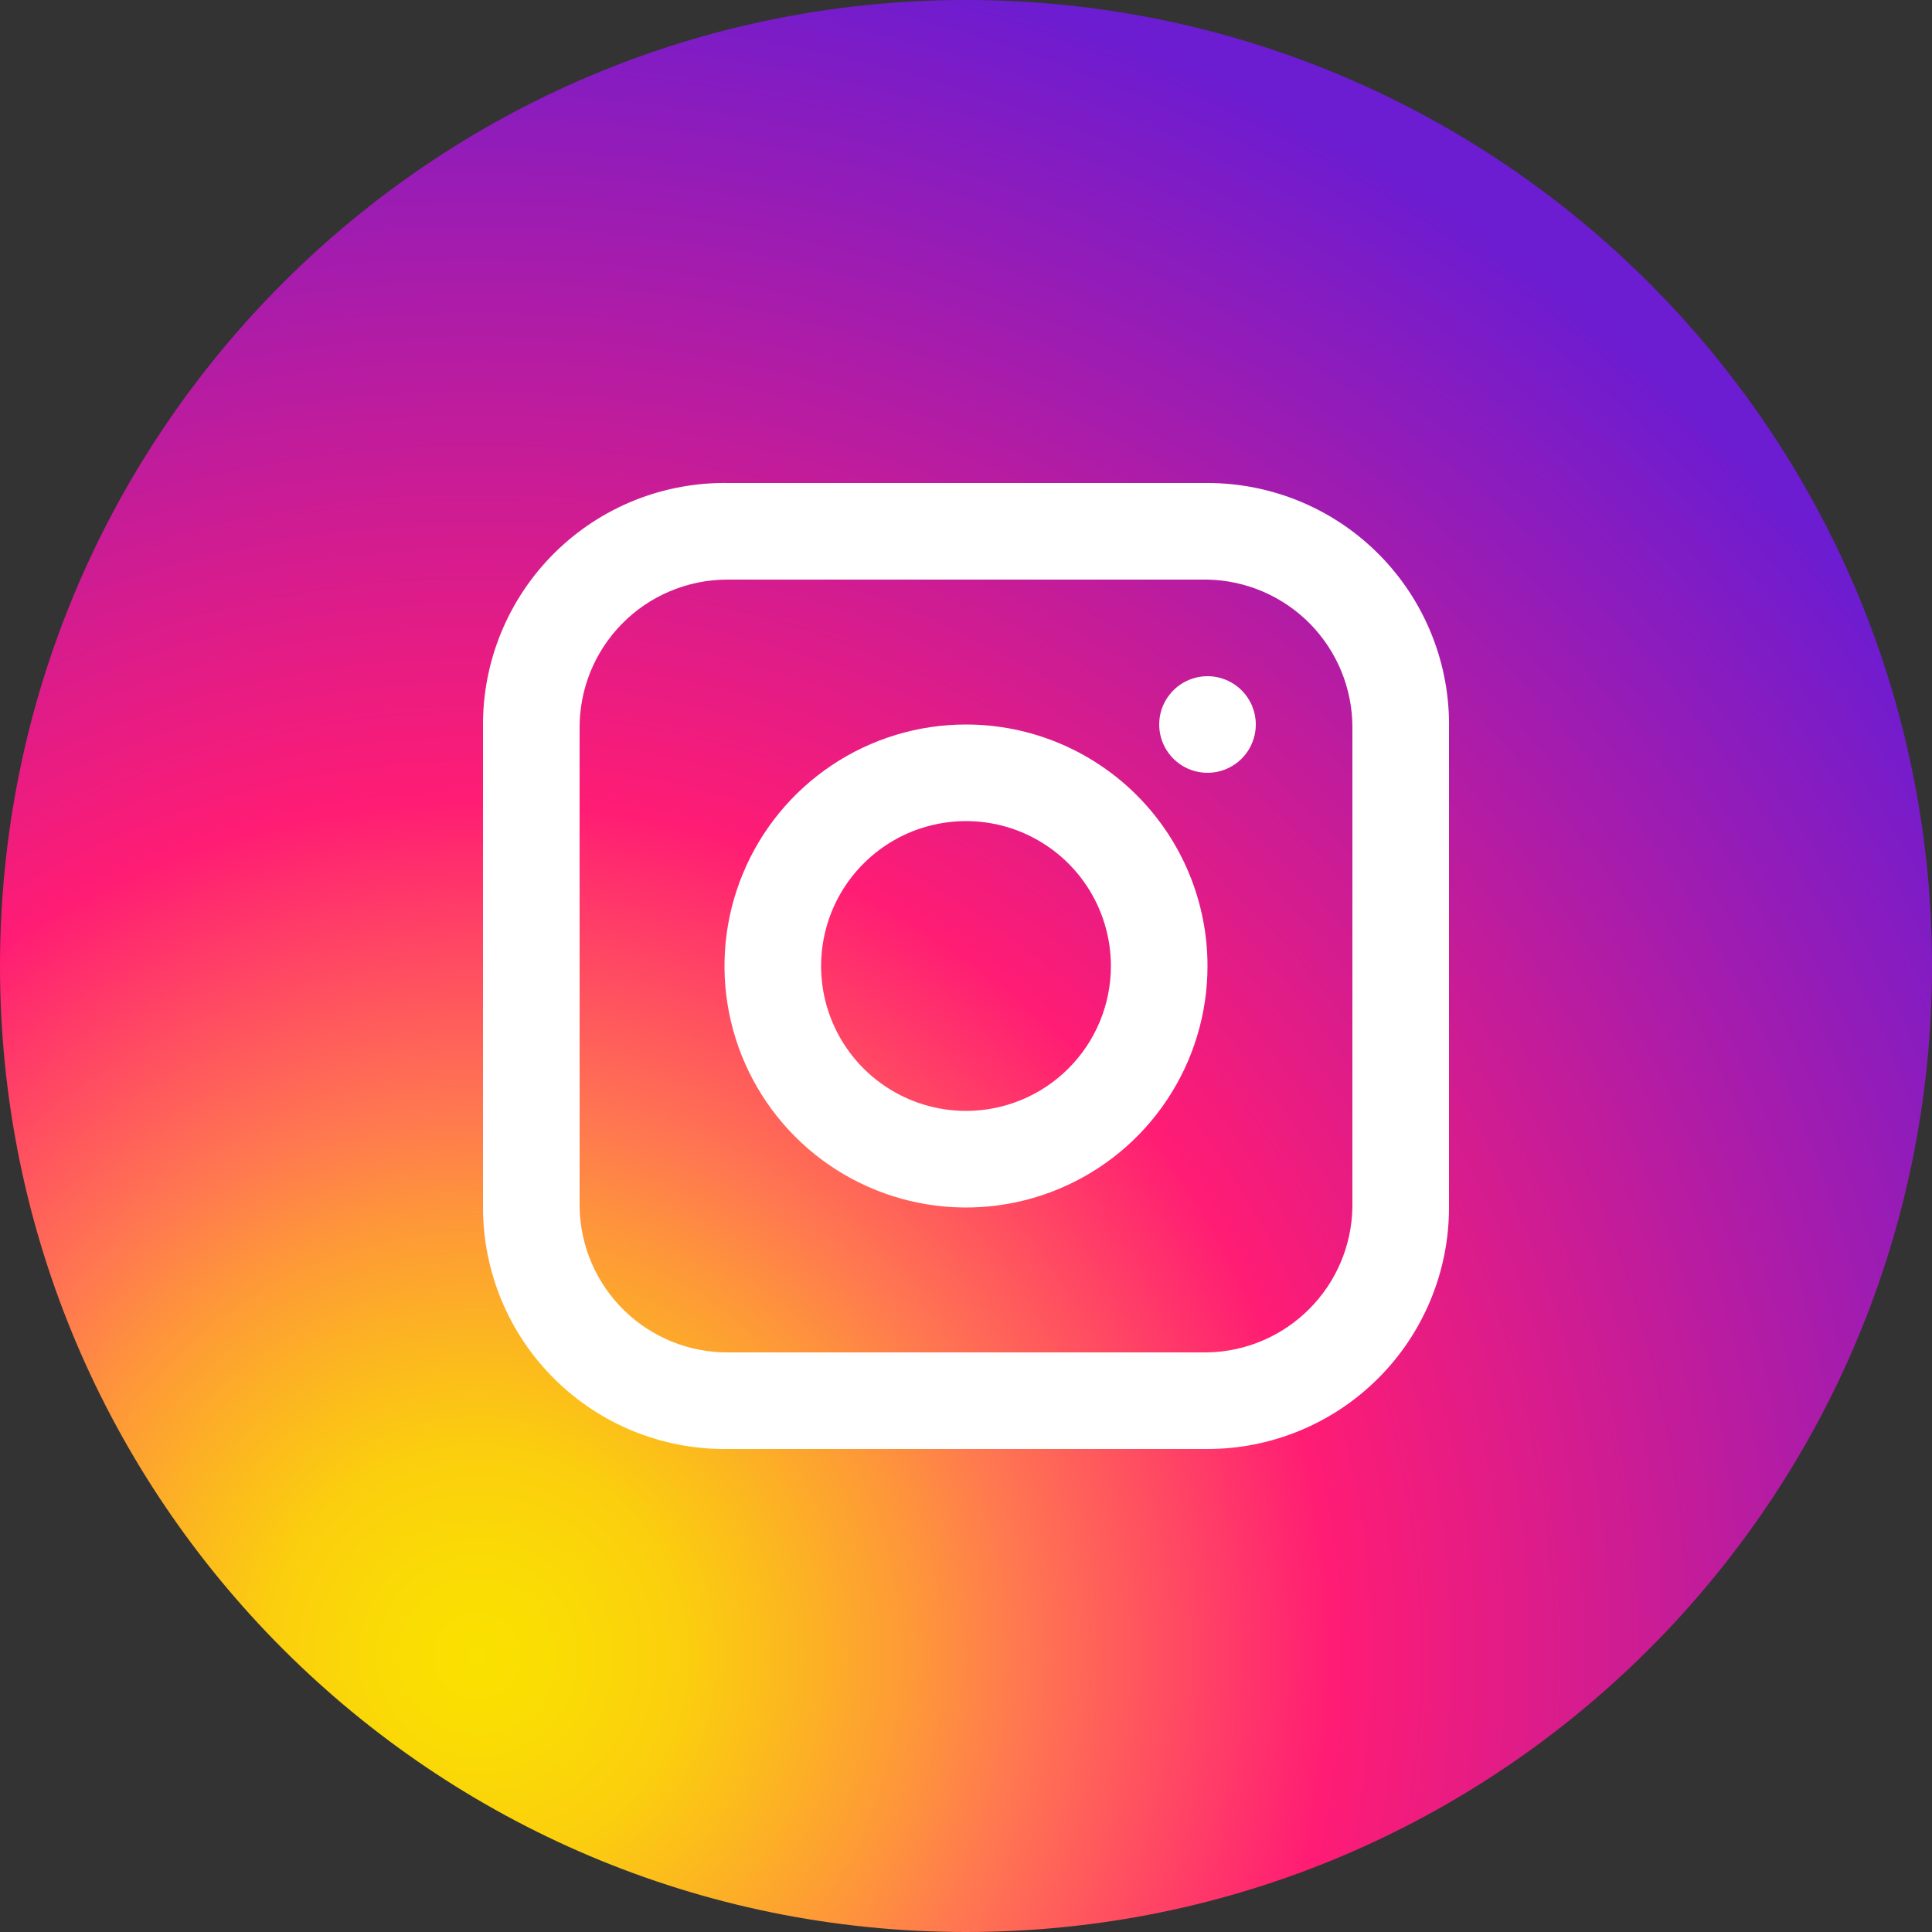 <?xml version="1.0" encoding="utf-8" ?>
<svg width="40" height="40" viewBox="0 0 40 40" fill="none" xmlns="http://www.w3.org/2000/svg">
<rect x="0" y="0" width="40" height="40" fill="#333333" stroke="none"/>
<g id="instagram 1" clip-path="url(#clip0_47_251)">
<g id="Layer 2">
<g id="Layer 1">
<path id="Vector" d="M20 40C31.046 40 40 31.046 40 20C40 8.954 31.046 0 20 0C8.954 0 0 8.954 0 20C0 31.046 8.954 40 20 40Z" fill="url(#paint0_radial_47_251)"/>
<path id="Vector_2" d="M20 15C19.011 15 18.044 15.293 17.222 15.843C16.4 16.392 15.759 17.173 15.381 18.087C15.002 19 14.903 20.006 15.096 20.976C15.289 21.945 15.765 22.836 16.465 23.536C17.164 24.235 18.055 24.711 19.025 24.904C19.994 25.097 21 24.998 21.913 24.619C22.827 24.241 23.608 23.6 24.157 22.778C24.707 21.956 25 20.989 25 20C25 18.674 24.473 17.402 23.536 16.465C22.598 15.527 21.326 15 20 15ZM20 23C19.407 23 18.827 22.824 18.333 22.494C17.84 22.165 17.455 21.696 17.228 21.148C17.001 20.6 16.942 19.997 17.058 19.415C17.173 18.833 17.459 18.298 17.879 17.879C18.298 17.459 18.833 17.173 19.415 17.058C19.997 16.942 20.6 17.001 21.148 17.228C21.696 17.456 22.165 17.84 22.494 18.333C22.824 18.827 23 19.407 23 20C23 20.796 22.684 21.559 22.121 22.121C21.559 22.684 20.796 23 20 23ZM25 10H15.1C14.431 9.987 13.766 10.108 13.144 10.356C12.523 10.604 11.957 10.975 11.482 11.446C11.006 11.917 10.63 12.479 10.375 13.098C10.121 13.717 9.993 14.381 10 15.05V25C10 25.661 10.131 26.315 10.385 26.925C10.64 27.535 11.012 28.088 11.482 28.553C11.952 29.018 12.509 29.386 13.121 29.634C13.734 29.882 14.389 30.007 15.05 30H25C26.326 30 27.598 29.473 28.535 28.536C29.473 27.598 30 26.326 30 25V15.1C30.013 14.435 29.894 13.774 29.648 13.156C29.403 12.538 29.037 11.975 28.571 11.5C28.106 11.025 27.55 10.648 26.937 10.39C26.324 10.133 25.665 10 25 10ZM28 25C27.985 25.791 27.664 26.545 27.104 27.104C26.545 27.664 25.791 27.985 25 28H15.1C14.292 28.011 13.512 27.701 12.931 27.139C12.351 26.577 12.016 25.808 12 25V15.1C11.995 14.696 12.07 14.294 12.22 13.919C12.371 13.544 12.595 13.202 12.879 12.914C13.162 12.626 13.5 12.396 13.873 12.24C14.245 12.083 14.646 12.001 15.05 12H25C25.799 12.016 26.561 12.344 27.122 12.914C27.682 13.484 27.998 14.251 28 15.05V25ZM26 15C26 15.198 25.941 15.391 25.831 15.556C25.722 15.72 25.565 15.848 25.383 15.924C25.2 16 24.999 16.019 24.805 15.981C24.611 15.942 24.433 15.847 24.293 15.707C24.153 15.567 24.058 15.389 24.019 15.195C23.981 15.001 24 14.8 24.076 14.617C24.152 14.435 24.28 14.278 24.444 14.169C24.609 14.059 24.802 14 25 14C25.265 14 25.52 14.105 25.707 14.293C25.895 14.48 26 14.735 26 15Z" fill="white"/>
</g>
</g>
</g>
<defs>
<radialGradient id="paint0_radial_47_251" cx="0" cy="0" r="1" gradientUnits="userSpaceOnUse" gradientTransform="translate(10.04 34.06) scale(35.57)">
<stop stop-color="#FAE100"/>
<stop offset="0.05" stop-color="#FADC04"/>
<stop offset="0.12" stop-color="#FBCE0E"/>
<stop offset="0.18" stop-color="#FCB720"/>
<stop offset="0.25" stop-color="#FE9838"/>
<stop offset="0.31" stop-color="#FF7950"/>
<stop offset="0.49" stop-color="#FF1C74"/>
<stop offset="1" stop-color="#6C1CD1"/>
</radialGradient>
<clipPath id="clip0_47_251">
<rect width="40" height="40" fill="white"/>
</clipPath>
</defs>
</svg>

